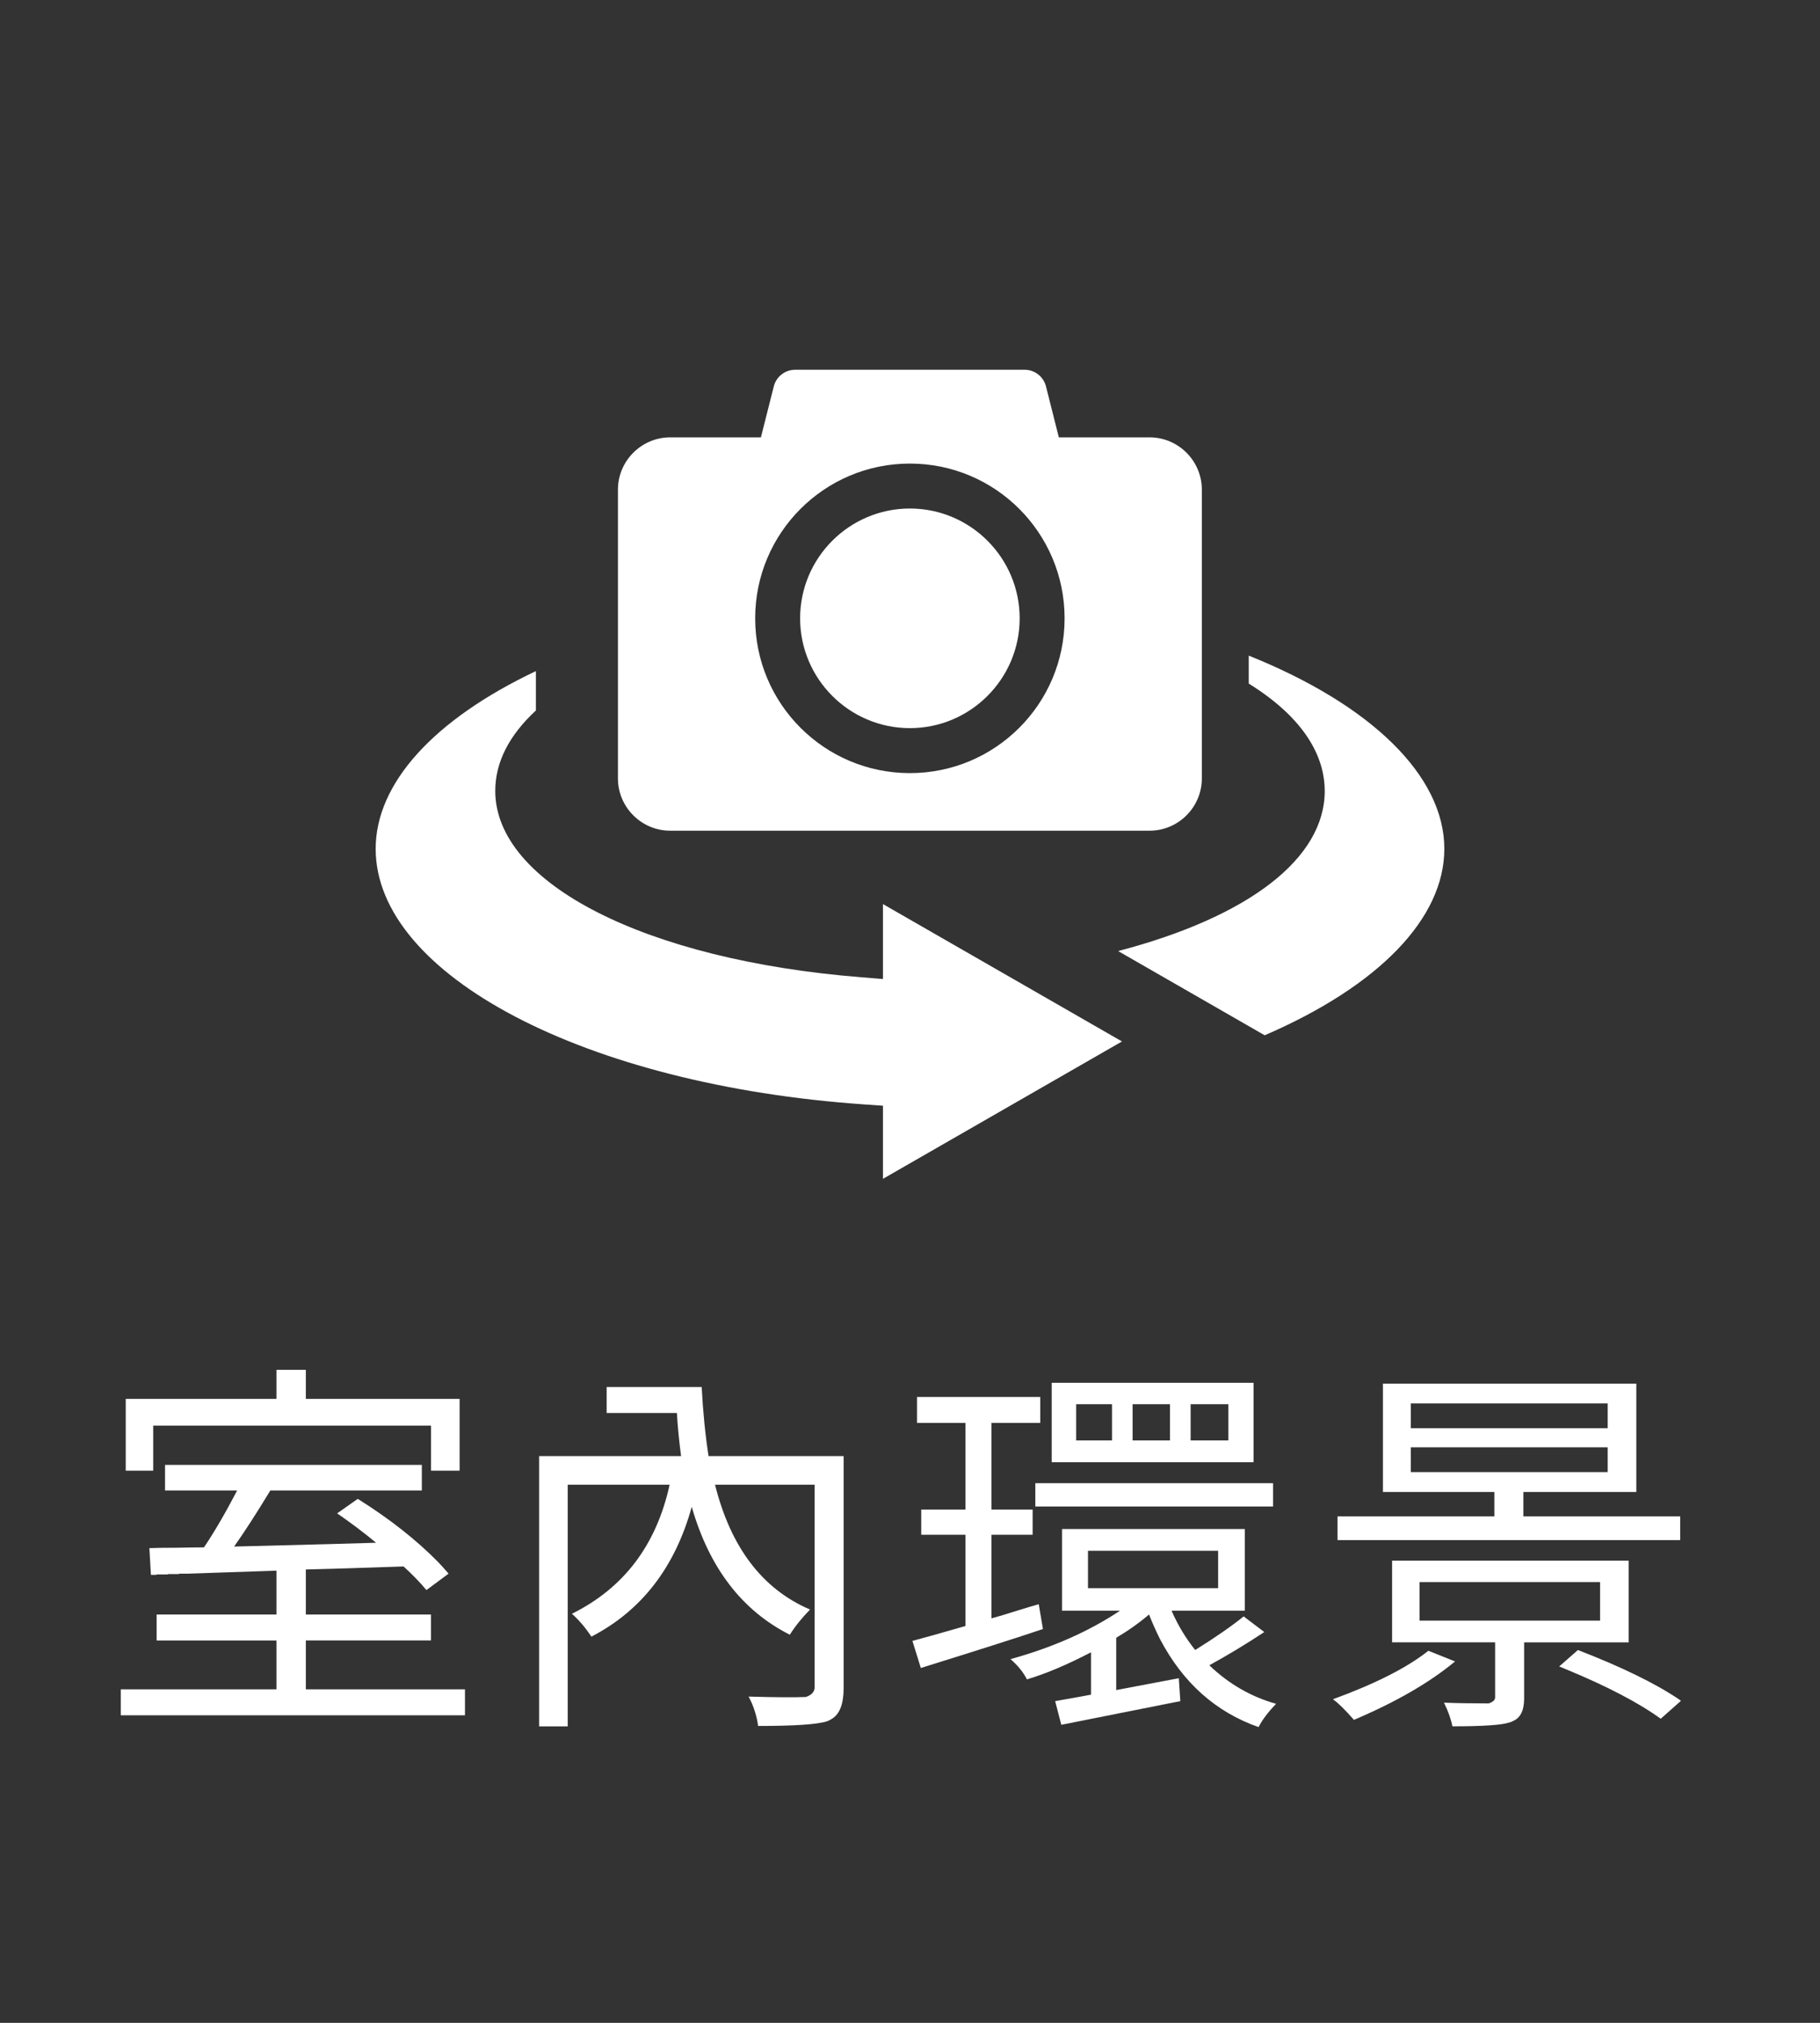 <?xml version="1.0" encoding="utf-8"?>
<!-- Generator: Adobe Illustrator 16.0.0, SVG Export Plug-In . SVG Version: 6.00 Build 0)  -->
<!DOCTYPE svg PUBLIC "-//W3C//DTD SVG 1.1//EN" "http://www.w3.org/Graphics/SVG/1.1/DTD/svg11.dtd">
<svg version="1.1" xmlns="http://www.w3.org/2000/svg" xmlns:xlink="http://www.w3.org/1999/xlink" x="0px" y="0px" width="90px"
	 height="100px" viewBox="0 0 90 100" enable-background="new 0 0 90 100" xml:space="preserve">
<rect x="0" y="0" width="90" height="100" fill="#333333" stroke="none"/>
<g id="圖層_2">
</g>
<g id="圖層_1">
	<g>
		<g>
			<path fill="#FFFFFF" d="M15.124,83.514h7.869v1.283H5.972v-1.283h7.699v-2.416H7.746v-1.283h5.925v-2.17
				c-1.044,0.037-2.497,0.088-4.359,0.15H8.859l-0.019,0.02H8.312l-0.019,0.02H7.746l-0.019,0.018H7.463l-0.076-1.32
				c0.277-0.012,0.723-0.02,1.34-0.02c0.604-0.012,1.057-0.018,1.359-0.018c0.503-0.742,1.05-1.68,1.642-2.813H8.161v-1.264H20.86
				v1.264h-7.491c-0.679,1.119-1.277,2.045-1.792,2.773c3.962-0.1,6.302-0.162,7.02-0.188c-0.591-0.492-1.233-0.975-1.925-1.453
				l1.019-0.717c1.585,0.992,2.918,2.043,4,3.15c0.188,0.201,0.352,0.385,0.491,0.547l-1.095,0.813
				c-0.314-0.379-0.692-0.768-1.132-1.17c-2.088,0.074-3.698,0.125-4.831,0.15v2.227h6.189v1.283h-6.189V83.514z M7.576,70.475
				v2.227H6.217v-3.549h7.454v-1.434h1.453v1.434h7.604v3.549h-1.415v-2.227H7.576z"/>
			<path fill="#FFFFFF" d="M41.718,71.984v11.473c0,0.791-0.201,1.301-0.604,1.527c-0.076,0.051-0.151,0.088-0.227,0.113
				c-0.491,0.152-1.623,0.227-3.396,0.227c-0.076-0.527-0.233-1.012-0.472-1.453c1.333,0.039,2.276,0.045,2.83,0.02
				c0.265-0.088,0.409-0.232,0.434-0.434V73.398h-4.925c0.78,3.107,2.346,5.164,4.699,6.17c-0.416,0.428-0.749,0.844-1,1.246
				c-2.365-1.195-3.981-3.303-4.85-6.322c-0.83,2.994-2.484,5.133-4.963,6.416c-0.29-0.439-0.61-0.816-0.962-1.131
				c2.566-1.271,4.177-3.396,4.831-6.379h-5.039v11.945H26.66V71.984h7.02c-0.101-0.768-0.17-1.479-0.208-2.133H30v-1.283h4.699
				c0.063,1.221,0.176,2.357,0.34,3.416H41.718z"/>
			<path fill="#FFFFFF" d="M51.367,79.305l0.207,1.227c-1.232,0.416-3.246,1.057-6.039,1.926l-0.415-1.34
				c0.44-0.113,1.315-0.359,2.624-0.736v-4.51h-2.189v-1.246h2.189v-4.283h-2.397v-1.283h6.094v1.283h-2.414v4.283h2.037v1.246
				h-2.037v4.133c0.289-0.076,0.729-0.209,1.32-0.396C50.801,79.469,51.141,79.367,51.367,79.305z M61.5,79.908l1.02,0.773
				c-0.895,0.592-1.801,1.139-2.719,1.643c0.957,0.918,2.057,1.553,3.303,1.906c-0.402,0.414-0.691,0.799-0.867,1.15
				c-2.113-0.742-3.736-2.189-4.869-4.34c-0.201-0.402-0.385-0.811-0.547-1.227c-0.504,0.428-1.045,0.811-1.623,1.15v2.586
				l3.094-0.586l0.076,1.133c-3.66,0.73-5.623,1.119-5.887,1.17l-0.303-1.17c1.07-0.188,1.66-0.295,1.773-0.32v-2.094
				c-1.182,0.615-2.238,1.063-3.17,1.338c-0.176-0.352-0.447-0.686-0.811-1c2.088-0.578,3.893-1.377,5.416-2.396h-2.869v-4.037
				h9.039v4.037h-3.623c0.314,0.719,0.705,1.365,1.17,1.945C60.109,80.941,60.908,80.387,61.5,79.908z M51.197,74.475v-1.152h11.756
				v1.152H51.197z M61.99,68.359v3.926h-9.982v-3.926H61.99z M54.99,71.209v-1.791h-1.773v1.791H54.99z M53.801,76.664v1.848h6.436
				v-1.848H53.801z M57.857,71.209v-1.791h-1.85v1.791H57.857z M60.744,71.209v-1.791h-1.867v1.791H60.744z"/>
			<path fill="#FFFFFF" d="M70.633,81.607l1.32,0.527c-1.258,1.045-2.925,2.008-5,2.889c-0.44-0.504-0.787-0.844-1.038-1.02
				C68.016,83.236,69.588,82.438,70.633,81.607z M83.087,74.965v1.17H66.142v-1.17h7.755v-1.207h-5.51v-5.359h12.53v5.359h-5.586
				v1.207H83.087z M80.539,81.191h-5.17v2.775c0,0.59-0.183,0.961-0.548,1.113c-0.063,0.037-0.126,0.063-0.188,0.074
				c-0.377,0.127-1.314,0.189-2.812,0.189c-0.063-0.34-0.201-0.73-0.415-1.17c0.653,0.025,1.39,0.037,2.208,0.037
				c0.201-0.063,0.308-0.156,0.32-0.283v-2.736H68.84v-4.037h11.699V81.191z M69.765,69.379v1.227h9.736v-1.227H69.765z
				 M69.765,71.549v1.227h9.736v-1.227H69.765z M70.198,78.211v1.906h8.926v-1.906H70.198z M77.104,82.381l0.925-0.811
				c2.177,0.842,3.85,1.66,5.02,2.453c0.025,0.023,0.05,0.043,0.075,0.057l-1,0.887c-1.094-0.793-2.648-1.605-4.661-2.436
				C77.338,82.482,77.218,82.432,77.104,82.381z"/>
		</g>
	</g>
	<g>
		<path fill="#FFFFFF" d="M43.663,54.661l-0.93-0.064c-13.771-0.954-24.156-6.387-24.156-12.636c0-3.232,2.867-6.389,7.924-8.785
			v1.947c-1.334,1.233-2.01,2.569-2.01,3.977c0,4.571,7.439,8.359,18.092,9.211l1.08,0.087v-3.704l11.82,6.791l-11.82,6.791V54.661z
			 M55.292,47.016c6.449-1.688,10.217-4.569,10.217-7.916c0-1.378-0.668-3.388-3.758-5.307v-1.382
			c6.084,2.442,9.672,5.957,9.672,9.55c0,3.433-3.23,6.777-8.883,9.219L55.292,47.016z"/>
		<g>
			<path fill="#FFFFFF" d="M50.423,30.567c0,2.993-2.436,5.429-5.428,5.429c-2.994,0-5.429-2.436-5.429-5.429
				s2.435-5.428,5.429-5.428C47.987,25.14,50.423,27.574,50.423,30.567z"/>
			<path fill="#FFFFFF" d="M56.849,21.621H52.36L51.724,19.1c-0.123-0.482-0.557-0.821-1.055-0.821H39.321
				c-0.498,0-0.934,0.339-1.056,0.821l-0.638,2.521h-4.486c-1.422,0-2.584,1.164-2.584,2.585v14.276
				c0,1.422,1.162,2.584,2.584,2.584h23.707c1.421,0,2.584-1.162,2.584-2.584V24.206C59.433,22.785,58.27,21.621,56.849,21.621z
				 M44.995,38.219c-4.227,0-7.651-3.426-7.651-7.651s3.425-7.651,7.651-7.651c4.225,0,7.65,3.426,7.65,7.651
				S49.22,38.219,44.995,38.219z"/>
		</g>
	</g>
</g>
</svg>
